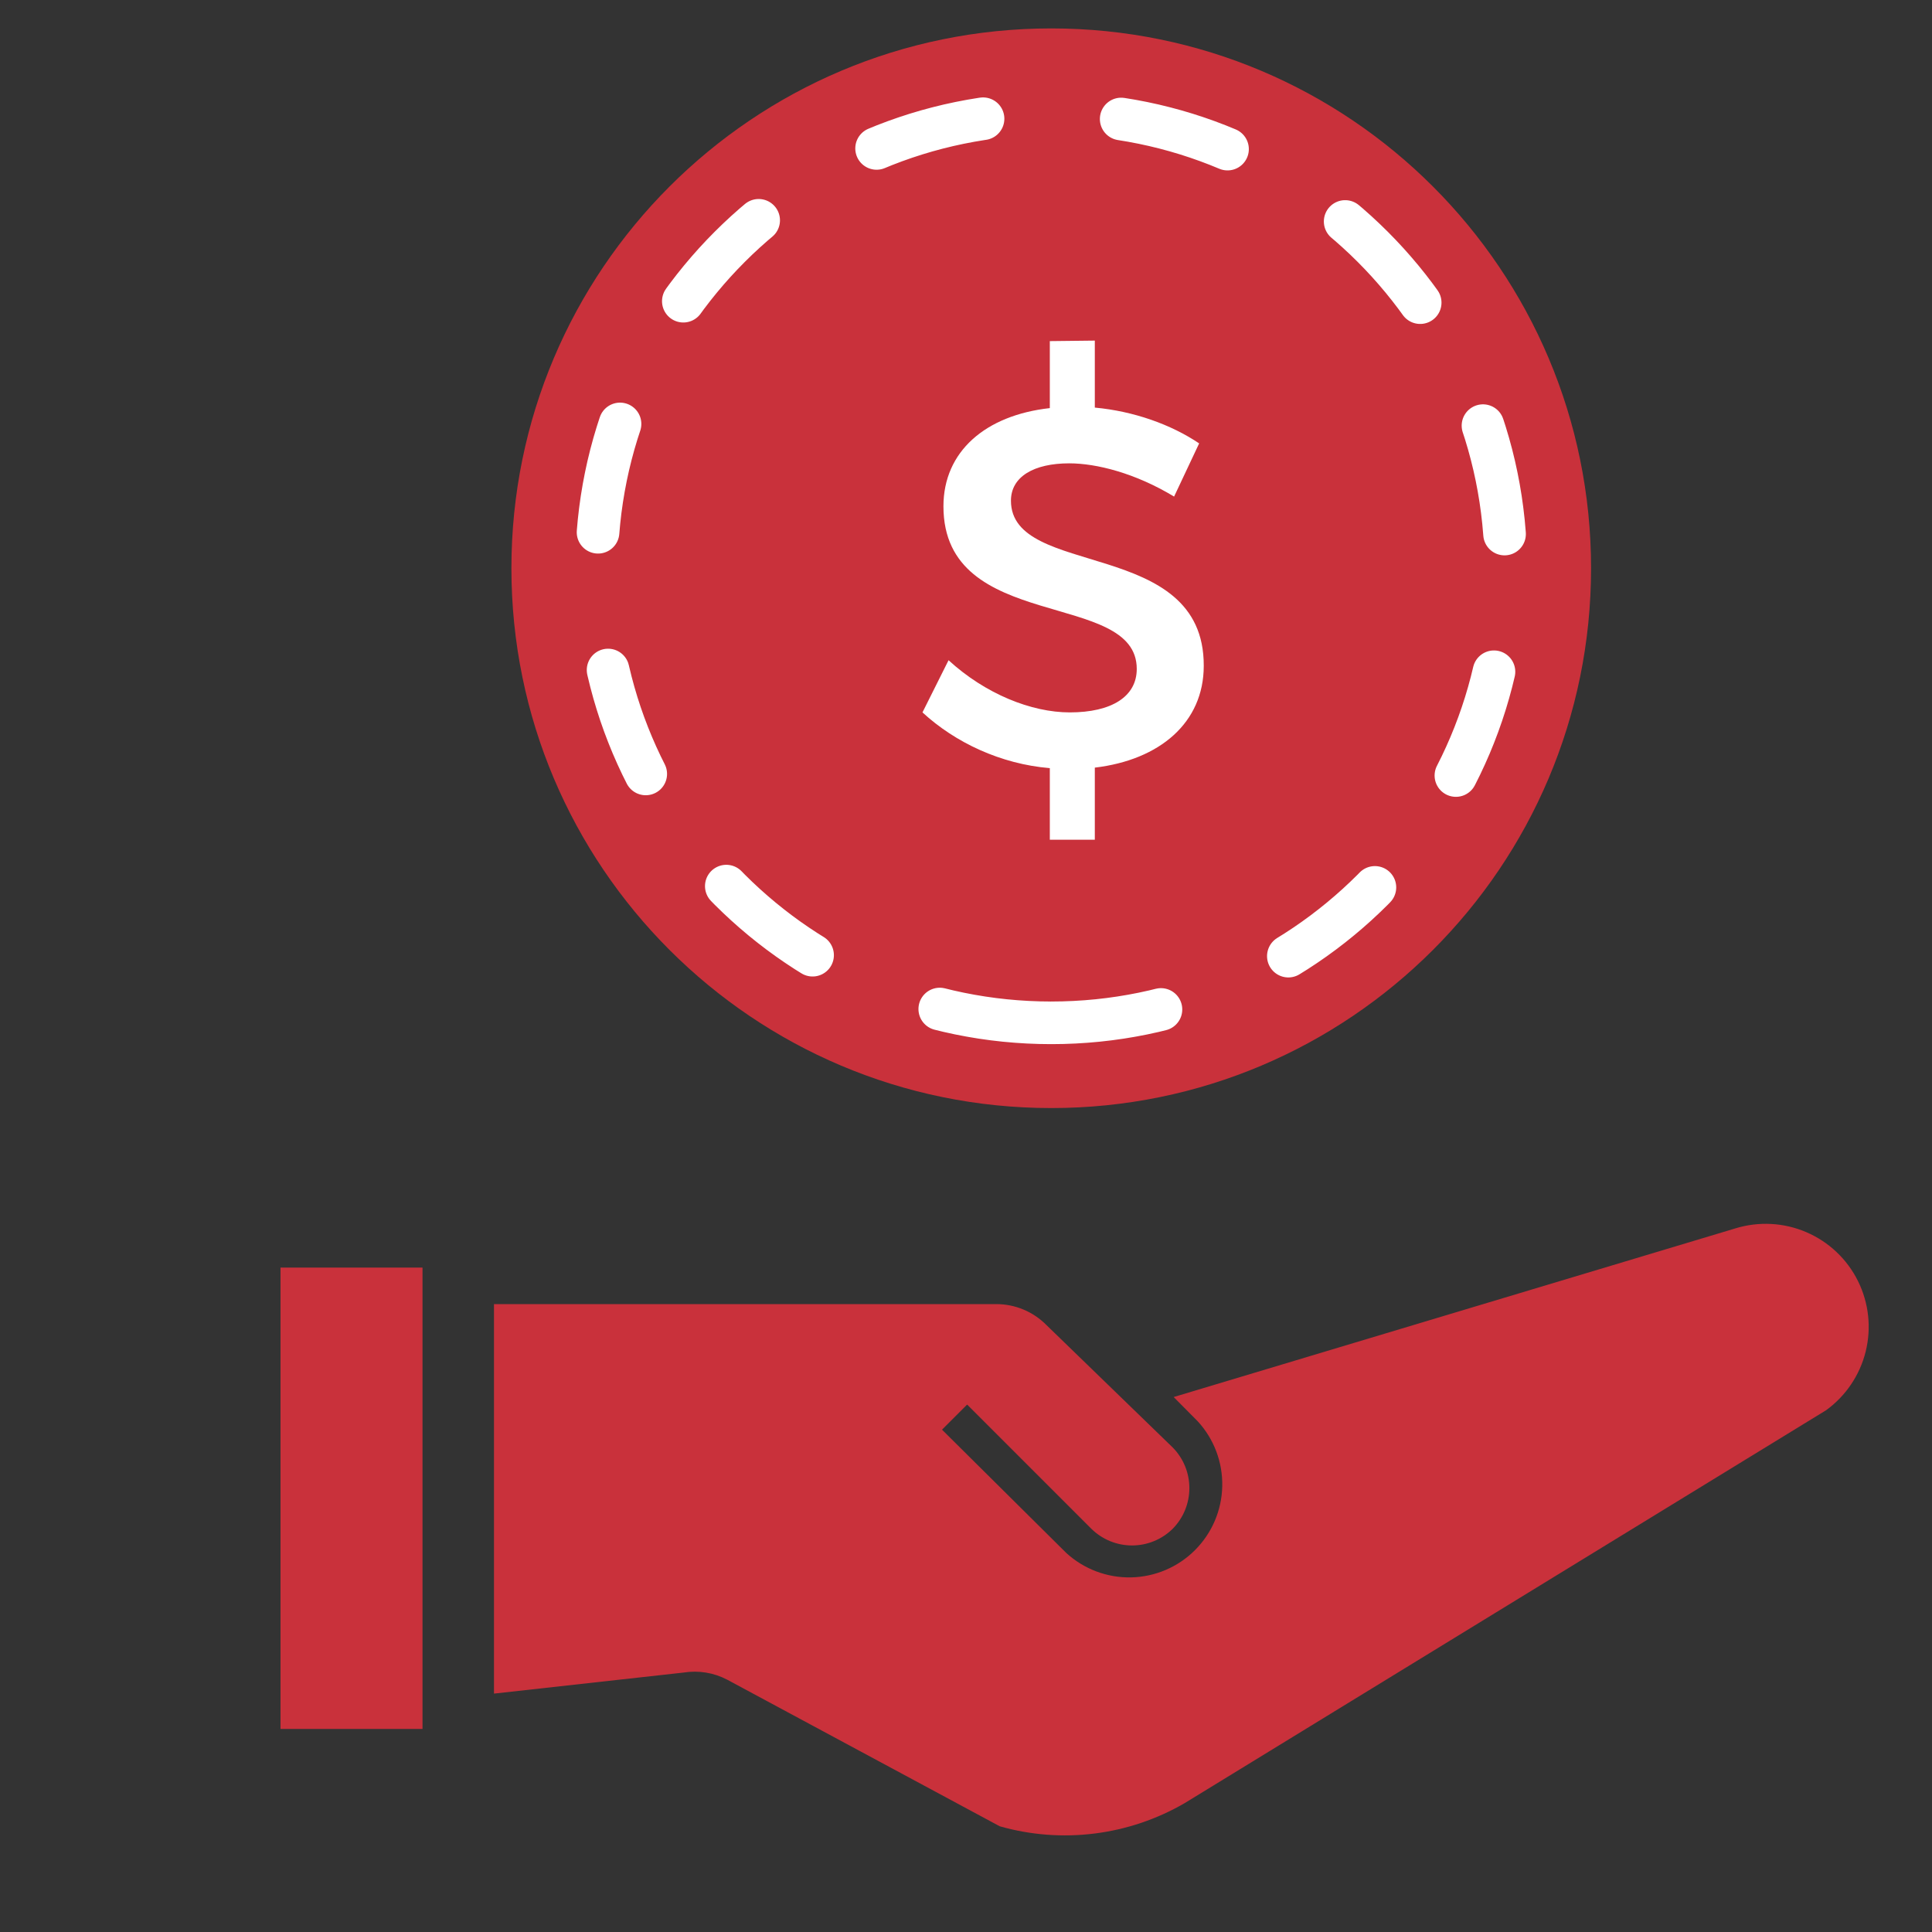 <svg width="68" height="68" viewBox="0 0 68 68" fill="none" xmlns="http://www.w3.org/2000/svg">
<rect x="0" y="0" width="68" height="68" fill="#333333" stroke="none"/>
<path d="M14.871 44.615H9.873V60.853H14.871V44.615Z" fill="#c9313b"/>
<path d="M25.594 59.119L35.189 64.28C36.273 64.588 37.408 64.675 38.526 64.534C39.644 64.394 40.722 64.03 41.697 63.464L64.266 49.64C64.963 49.138 65.459 48.404 65.666 47.57C65.872 46.736 65.776 45.856 65.394 45.087C65.011 44.317 64.368 43.708 63.578 43.369C62.789 43.03 61.905 42.982 61.084 43.234L41.309 49.171L42.159 50.028C42.73 50.65 43.038 51.469 43.019 52.313C43.001 53.158 42.657 53.962 42.06 54.559C41.463 55.157 40.658 55.5 39.814 55.519C38.97 55.537 38.151 55.229 37.528 54.658L33.156 50.32L34.04 49.436L38.412 53.808C38.794 54.184 39.308 54.395 39.844 54.395C40.379 54.395 40.894 54.184 41.275 53.808C41.651 53.427 41.862 52.913 41.862 52.377C41.862 51.841 41.651 51.327 41.275 50.946L36.828 46.634C36.597 46.402 36.323 46.217 36.021 46.091C35.718 45.965 35.394 45.9 35.067 45.9H17.387V59.609L24.064 58.868C24.588 58.785 25.125 58.873 25.594 59.119Z" fill="#c9313b"/>
<path d="M37 39C47.493 39 56 30.493 56 20C56 9.507 47.493 1 37 1C26.507 1 18 9.507 18 20C18 30.493 26.507 39 37 39Z" fill="#c9313b"/>
<path d="M37 36C45.837 36 53 28.837 53 20C53 11.163 45.837 4 37 4C28.163 4 21 11.163 21 20C21 28.837 28.163 36 37 36Z" stroke="white" stroke-width="1.5" stroke-linecap="round" stroke-linejoin="round" stroke-dasharray="3.9 4.88"/>
<path d="M35.582 17.622C35.582 16.776 36.392 16.308 37.634 16.308C38.588 16.308 39.956 16.65 41.324 17.478L42.206 15.606C41.216 14.94 39.902 14.472 38.534 14.346V11.988L36.95 12.006V14.364C34.682 14.616 33.206 15.894 33.206 17.82C33.206 22.302 40.01 20.736 40.01 23.544C40.01 24.516 39.128 25.074 37.652 25.074C36.302 25.074 34.682 24.426 33.386 23.238L32.468 25.074C33.62 26.136 35.222 26.892 36.95 27.036V29.556H38.534V27.018C40.82 26.748 42.368 25.434 42.368 23.436C42.386 18.9 35.582 20.376 35.582 17.622Z" fill="white"/>
</svg>
